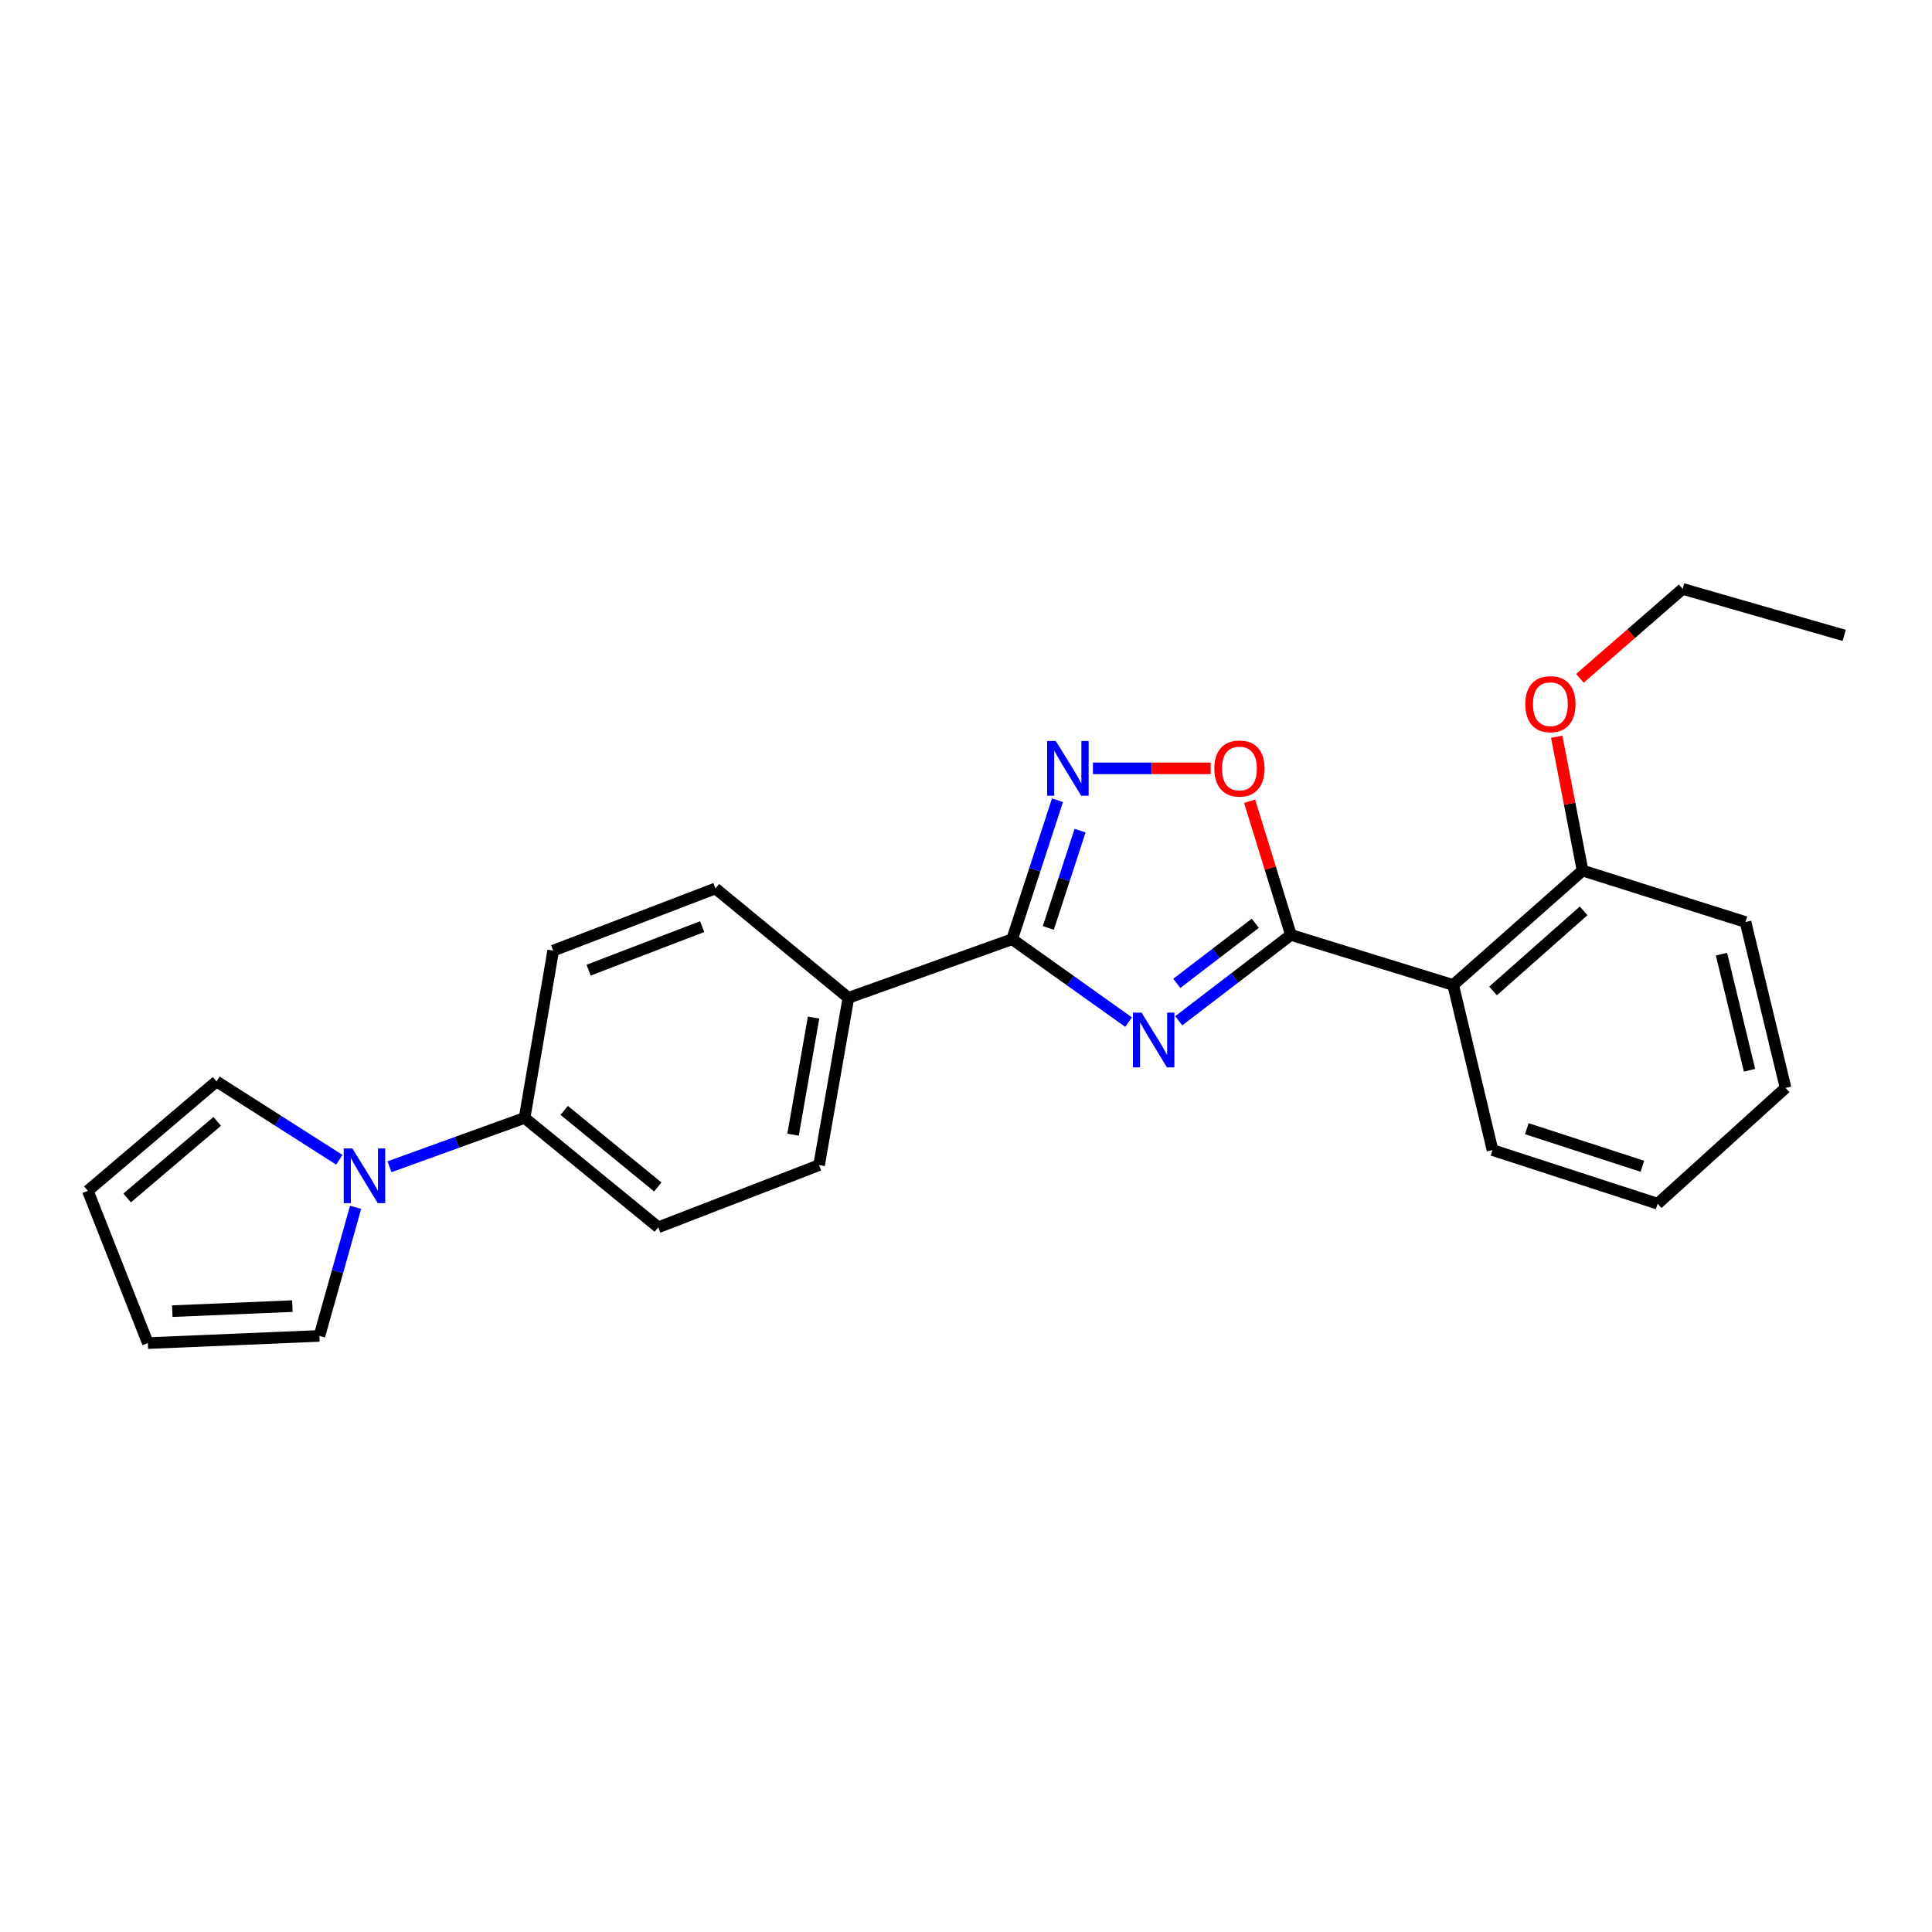 <?xml version='1.0' encoding='iso-8859-1'?>
<svg version='1.1' baseProfile='full'
              xmlns='http://www.w3.org/2000/svg'
                      xmlns:rdkit='http://www.rdkit.org/xml'
                      xmlns:xlink='http://www.w3.org/1999/xlink'
                  xml:space='preserve'
width='1000px' height='1000px' viewBox='0 0 1000 1000'>
<!-- END OF HEADER -->
<rect style='opacity:1.0;fill:#FFFFFF;stroke:none' width='1000' height='1000' x='0' y='0'> </rect>
<path class='bond-0' d='M 610.108,528.357 L 639.139,506.134' style='fill:none;fill-rule:evenodd;stroke:#0000FF;stroke-width:6px;stroke-linecap:butt;stroke-linejoin:miter;stroke-opacity:1' />
<path class='bond-0' d='M 639.139,506.134 L 668.17,483.911' style='fill:none;fill-rule:evenodd;stroke:#000000;stroke-width:6px;stroke-linecap:butt;stroke-linejoin:miter;stroke-opacity:1' />
<path class='bond-0' d='M 609.097,508.992 L 629.419,493.436' style='fill:none;fill-rule:evenodd;stroke:#0000FF;stroke-width:6px;stroke-linecap:butt;stroke-linejoin:miter;stroke-opacity:1' />
<path class='bond-0' d='M 629.419,493.436 L 649.74,477.879' style='fill:none;fill-rule:evenodd;stroke:#000000;stroke-width:6px;stroke-linecap:butt;stroke-linejoin:miter;stroke-opacity:1' />
<path class='bond-1' d='M 584.144,529.044 L 554.012,507.592' style='fill:none;fill-rule:evenodd;stroke:#0000FF;stroke-width:6px;stroke-linecap:butt;stroke-linejoin:miter;stroke-opacity:1' />
<path class='bond-1' d='M 554.012,507.592 L 523.881,486.141' style='fill:none;fill-rule:evenodd;stroke:#000000;stroke-width:6px;stroke-linecap:butt;stroke-linejoin:miter;stroke-opacity:1' />
<path class='bond-3' d='M 668.17,483.911 L 752.162,509.817' style='fill:none;fill-rule:evenodd;stroke:#000000;stroke-width:6px;stroke-linecap:butt;stroke-linejoin:miter;stroke-opacity:1' />
<path class='bond-4' d='M 668.17,483.911 L 657.481,449.312' style='fill:none;fill-rule:evenodd;stroke:#000000;stroke-width:6px;stroke-linecap:butt;stroke-linejoin:miter;stroke-opacity:1' />
<path class='bond-4' d='M 657.481,449.312 L 646.792,414.714' style='fill:none;fill-rule:evenodd;stroke:#FF0000;stroke-width:6px;stroke-linecap:butt;stroke-linejoin:miter;stroke-opacity:1' />
<path class='bond-2' d='M 523.881,486.141 L 535.62,450.162' style='fill:none;fill-rule:evenodd;stroke:#000000;stroke-width:6px;stroke-linecap:butt;stroke-linejoin:miter;stroke-opacity:1' />
<path class='bond-2' d='M 535.62,450.162 L 547.358,414.184' style='fill:none;fill-rule:evenodd;stroke:#0000FF;stroke-width:6px;stroke-linecap:butt;stroke-linejoin:miter;stroke-opacity:1' />
<path class='bond-2' d='M 542.605,480.307 L 550.822,455.122' style='fill:none;fill-rule:evenodd;stroke:#000000;stroke-width:6px;stroke-linecap:butt;stroke-linejoin:miter;stroke-opacity:1' />
<path class='bond-2' d='M 550.822,455.122 L 559.04,429.937' style='fill:none;fill-rule:evenodd;stroke:#0000FF;stroke-width:6px;stroke-linecap:butt;stroke-linejoin:miter;stroke-opacity:1' />
<path class='bond-6' d='M 523.881,486.141 L 439.134,516.48' style='fill:none;fill-rule:evenodd;stroke:#000000;stroke-width:6px;stroke-linecap:butt;stroke-linejoin:miter;stroke-opacity:1' />
<path class='bond-24' d='M 565.697,397.698 L 596.168,397.698' style='fill:none;fill-rule:evenodd;stroke:#0000FF;stroke-width:6px;stroke-linecap:butt;stroke-linejoin:miter;stroke-opacity:1' />
<path class='bond-24' d='M 596.168,397.698 L 626.639,397.698' style='fill:none;fill-rule:evenodd;stroke:#FF0000;stroke-width:6px;stroke-linecap:butt;stroke-linejoin:miter;stroke-opacity:1' />
<path class='bond-10' d='M 752.162,509.817 L 819.132,450.595' style='fill:none;fill-rule:evenodd;stroke:#000000;stroke-width:6px;stroke-linecap:butt;stroke-linejoin:miter;stroke-opacity:1' />
<path class='bond-10' d='M 772.801,512.913 L 819.68,471.457' style='fill:none;fill-rule:evenodd;stroke:#000000;stroke-width:6px;stroke-linecap:butt;stroke-linejoin:miter;stroke-opacity:1' />
<path class='bond-17' d='M 752.162,509.817 L 772.516,595.266' style='fill:none;fill-rule:evenodd;stroke:#000000;stroke-width:6px;stroke-linecap:butt;stroke-linejoin:miter;stroke-opacity:1' />
<path class='bond-5' d='M 201.594,603.913 L 236.563,591.269' style='fill:none;fill-rule:evenodd;stroke:#0000FF;stroke-width:6px;stroke-linecap:butt;stroke-linejoin:miter;stroke-opacity:1' />
<path class='bond-5' d='M 236.563,591.269 L 271.532,578.626' style='fill:none;fill-rule:evenodd;stroke:#000000;stroke-width:6px;stroke-linecap:butt;stroke-linejoin:miter;stroke-opacity:1' />
<path class='bond-8' d='M 184.061,624.905 L 174.695,658.185' style='fill:none;fill-rule:evenodd;stroke:#0000FF;stroke-width:6px;stroke-linecap:butt;stroke-linejoin:miter;stroke-opacity:1' />
<path class='bond-8' d='M 174.695,658.185 L 165.33,691.465' style='fill:none;fill-rule:evenodd;stroke:#000000;stroke-width:6px;stroke-linecap:butt;stroke-linejoin:miter;stroke-opacity:1' />
<path class='bond-9' d='M 175.64,600.296 L 143.85,580.026' style='fill:none;fill-rule:evenodd;stroke:#0000FF;stroke-width:6px;stroke-linecap:butt;stroke-linejoin:miter;stroke-opacity:1' />
<path class='bond-9' d='M 143.85,580.026 L 112.06,559.756' style='fill:none;fill-rule:evenodd;stroke:#000000;stroke-width:6px;stroke-linecap:butt;stroke-linejoin:miter;stroke-opacity:1' />
<path class='bond-13' d='M 439.134,516.48 L 423.96,603.057' style='fill:none;fill-rule:evenodd;stroke:#000000;stroke-width:6px;stroke-linecap:butt;stroke-linejoin:miter;stroke-opacity:1' />
<path class='bond-13' d='M 421.106,526.706 L 410.484,587.31' style='fill:none;fill-rule:evenodd;stroke:#000000;stroke-width:6px;stroke-linecap:butt;stroke-linejoin:miter;stroke-opacity:1' />
<path class='bond-14' d='M 439.134,516.48 L 370.316,459.861' style='fill:none;fill-rule:evenodd;stroke:#000000;stroke-width:6px;stroke-linecap:butt;stroke-linejoin:miter;stroke-opacity:1' />
<path class='bond-7' d='M 271.532,578.626 L 286.325,492.049' style='fill:none;fill-rule:evenodd;stroke:#000000;stroke-width:6px;stroke-linecap:butt;stroke-linejoin:miter;stroke-opacity:1' />
<path class='bond-25' d='M 271.532,578.626 L 340.723,635.245' style='fill:none;fill-rule:evenodd;stroke:#000000;stroke-width:6px;stroke-linecap:butt;stroke-linejoin:miter;stroke-opacity:1' />
<path class='bond-25' d='M 292.038,574.743 L 340.472,614.376' style='fill:none;fill-rule:evenodd;stroke:#000000;stroke-width:6px;stroke-linecap:butt;stroke-linejoin:miter;stroke-opacity:1' />
<path class='bond-11' d='M 165.33,691.465 L 76.532,695.187' style='fill:none;fill-rule:evenodd;stroke:#000000;stroke-width:6px;stroke-linecap:butt;stroke-linejoin:miter;stroke-opacity:1' />
<path class='bond-11' d='M 151.34,676.045 L 89.182,678.651' style='fill:none;fill-rule:evenodd;stroke:#000000;stroke-width:6px;stroke-linecap:butt;stroke-linejoin:miter;stroke-opacity:1' />
<path class='bond-12' d='M 112.06,559.756 L 45.455,616.366' style='fill:none;fill-rule:evenodd;stroke:#000000;stroke-width:6px;stroke-linecap:butt;stroke-linejoin:miter;stroke-opacity:1' />
<path class='bond-12' d='M 112.426,580.432 L 65.802,620.06' style='fill:none;fill-rule:evenodd;stroke:#000000;stroke-width:6px;stroke-linecap:butt;stroke-linejoin:miter;stroke-opacity:1' />
<path class='bond-18' d='M 819.132,450.595 L 812.444,415.97' style='fill:none;fill-rule:evenodd;stroke:#000000;stroke-width:6px;stroke-linecap:butt;stroke-linejoin:miter;stroke-opacity:1' />
<path class='bond-18' d='M 812.444,415.97 L 805.757,381.346' style='fill:none;fill-rule:evenodd;stroke:#FF0000;stroke-width:6px;stroke-linecap:butt;stroke-linejoin:miter;stroke-opacity:1' />
<path class='bond-19' d='M 819.132,450.595 L 903.479,477.247' style='fill:none;fill-rule:evenodd;stroke:#000000;stroke-width:6px;stroke-linecap:butt;stroke-linejoin:miter;stroke-opacity:1' />
<path class='bond-27' d='M 76.532,695.187 L 45.455,616.366' style='fill:none;fill-rule:evenodd;stroke:#000000;stroke-width:6px;stroke-linecap:butt;stroke-linejoin:miter;stroke-opacity:1' />
<path class='bond-16' d='M 423.96,603.057 L 340.723,635.245' style='fill:none;fill-rule:evenodd;stroke:#000000;stroke-width:6px;stroke-linecap:butt;stroke-linejoin:miter;stroke-opacity:1' />
<path class='bond-15' d='M 370.316,459.861 L 286.325,492.049' style='fill:none;fill-rule:evenodd;stroke:#000000;stroke-width:6px;stroke-linecap:butt;stroke-linejoin:miter;stroke-opacity:1' />
<path class='bond-15' d='M 363.44,479.622 L 304.646,502.153' style='fill:none;fill-rule:evenodd;stroke:#000000;stroke-width:6px;stroke-linecap:butt;stroke-linejoin:miter;stroke-opacity:1' />
<path class='bond-21' d='M 772.516,595.266 L 857.982,623.029' style='fill:none;fill-rule:evenodd;stroke:#000000;stroke-width:6px;stroke-linecap:butt;stroke-linejoin:miter;stroke-opacity:1' />
<path class='bond-21' d='M 790.276,584.221 L 850.103,603.655' style='fill:none;fill-rule:evenodd;stroke:#000000;stroke-width:6px;stroke-linecap:butt;stroke-linejoin:miter;stroke-opacity:1' />
<path class='bond-20' d='M 817.751,351.102 L 844.343,327.957' style='fill:none;fill-rule:evenodd;stroke:#FF0000;stroke-width:6px;stroke-linecap:butt;stroke-linejoin:miter;stroke-opacity:1' />
<path class='bond-20' d='M 844.343,327.957 L 870.936,304.813' style='fill:none;fill-rule:evenodd;stroke:#000000;stroke-width:6px;stroke-linecap:butt;stroke-linejoin:miter;stroke-opacity:1' />
<path class='bond-26' d='M 903.479,477.247 L 924.206,563.096' style='fill:none;fill-rule:evenodd;stroke:#000000;stroke-width:6px;stroke-linecap:butt;stroke-linejoin:miter;stroke-opacity:1' />
<path class='bond-26' d='M 891.043,493.878 L 905.552,553.972' style='fill:none;fill-rule:evenodd;stroke:#000000;stroke-width:6px;stroke-linecap:butt;stroke-linejoin:miter;stroke-opacity:1' />
<path class='bond-22' d='M 870.936,304.813 L 954.545,328.88' style='fill:none;fill-rule:evenodd;stroke:#000000;stroke-width:6px;stroke-linecap:butt;stroke-linejoin:miter;stroke-opacity:1' />
<path class='bond-23' d='M 857.982,623.029 L 924.206,563.096' style='fill:none;fill-rule:evenodd;stroke:#000000;stroke-width:6px;stroke-linecap:butt;stroke-linejoin:miter;stroke-opacity:1' />
<path  class='atom-0' d='M 590.872 524.131
L 600.152 539.131
Q 601.072 540.611, 602.552 543.291
Q 604.032 545.971, 604.112 546.131
L 604.112 524.131
L 607.872 524.131
L 607.872 552.451
L 603.992 552.451
L 594.032 536.051
Q 592.872 534.131, 591.632 531.931
Q 590.432 529.731, 590.072 529.051
L 590.072 552.451
L 586.392 552.451
L 586.392 524.131
L 590.872 524.131
' fill='#0000FF'/>
<path  class='atom-3' d='M 546.477 383.538
L 555.757 398.538
Q 556.677 400.018, 558.157 402.698
Q 559.637 405.378, 559.717 405.538
L 559.717 383.538
L 563.477 383.538
L 563.477 411.858
L 559.597 411.858
L 549.637 395.458
Q 548.477 393.538, 547.237 391.338
Q 546.037 389.138, 545.677 388.458
L 545.677 411.858
L 541.997 411.858
L 541.997 383.538
L 546.477 383.538
' fill='#0000FF'/>
<path  class='atom-5' d='M 628.535 397.778
Q 628.535 390.978, 631.895 387.178
Q 635.255 383.378, 641.535 383.378
Q 647.815 383.378, 651.175 387.178
Q 654.535 390.978, 654.535 397.778
Q 654.535 404.658, 651.135 408.578
Q 647.735 412.458, 641.535 412.458
Q 635.295 412.458, 631.895 408.578
Q 628.535 404.698, 628.535 397.778
M 641.535 409.258
Q 645.855 409.258, 648.175 406.378
Q 650.535 403.458, 650.535 397.778
Q 650.535 392.218, 648.175 389.418
Q 645.855 386.578, 641.535 386.578
Q 637.215 386.578, 634.855 389.378
Q 632.535 392.178, 632.535 397.778
Q 632.535 403.498, 634.855 406.378
Q 637.215 409.258, 641.535 409.258
' fill='#FF0000'/>
<path  class='atom-6' d='M 182.391 594.432
L 191.671 609.432
Q 192.591 610.912, 194.071 613.592
Q 195.551 616.272, 195.631 616.432
L 195.631 594.432
L 199.391 594.432
L 199.391 622.752
L 195.511 622.752
L 185.551 606.352
Q 184.391 604.432, 183.151 602.232
Q 181.951 600.032, 181.591 599.352
L 181.591 622.752
L 177.911 622.752
L 177.911 594.432
L 182.391 594.432
' fill='#0000FF'/>
<path  class='atom-19' d='M 789.482 364.471
Q 789.482 357.671, 792.842 353.871
Q 796.202 350.071, 802.482 350.071
Q 808.762 350.071, 812.122 353.871
Q 815.482 357.671, 815.482 364.471
Q 815.482 371.351, 812.082 375.271
Q 808.682 379.151, 802.482 379.151
Q 796.242 379.151, 792.842 375.271
Q 789.482 371.391, 789.482 364.471
M 802.482 375.951
Q 806.802 375.951, 809.122 373.071
Q 811.482 370.151, 811.482 364.471
Q 811.482 358.911, 809.122 356.111
Q 806.802 353.271, 802.482 353.271
Q 798.162 353.271, 795.802 356.071
Q 793.482 358.871, 793.482 364.471
Q 793.482 370.191, 795.802 373.071
Q 798.162 375.951, 802.482 375.951
' fill='#FF0000'/>
</svg>
